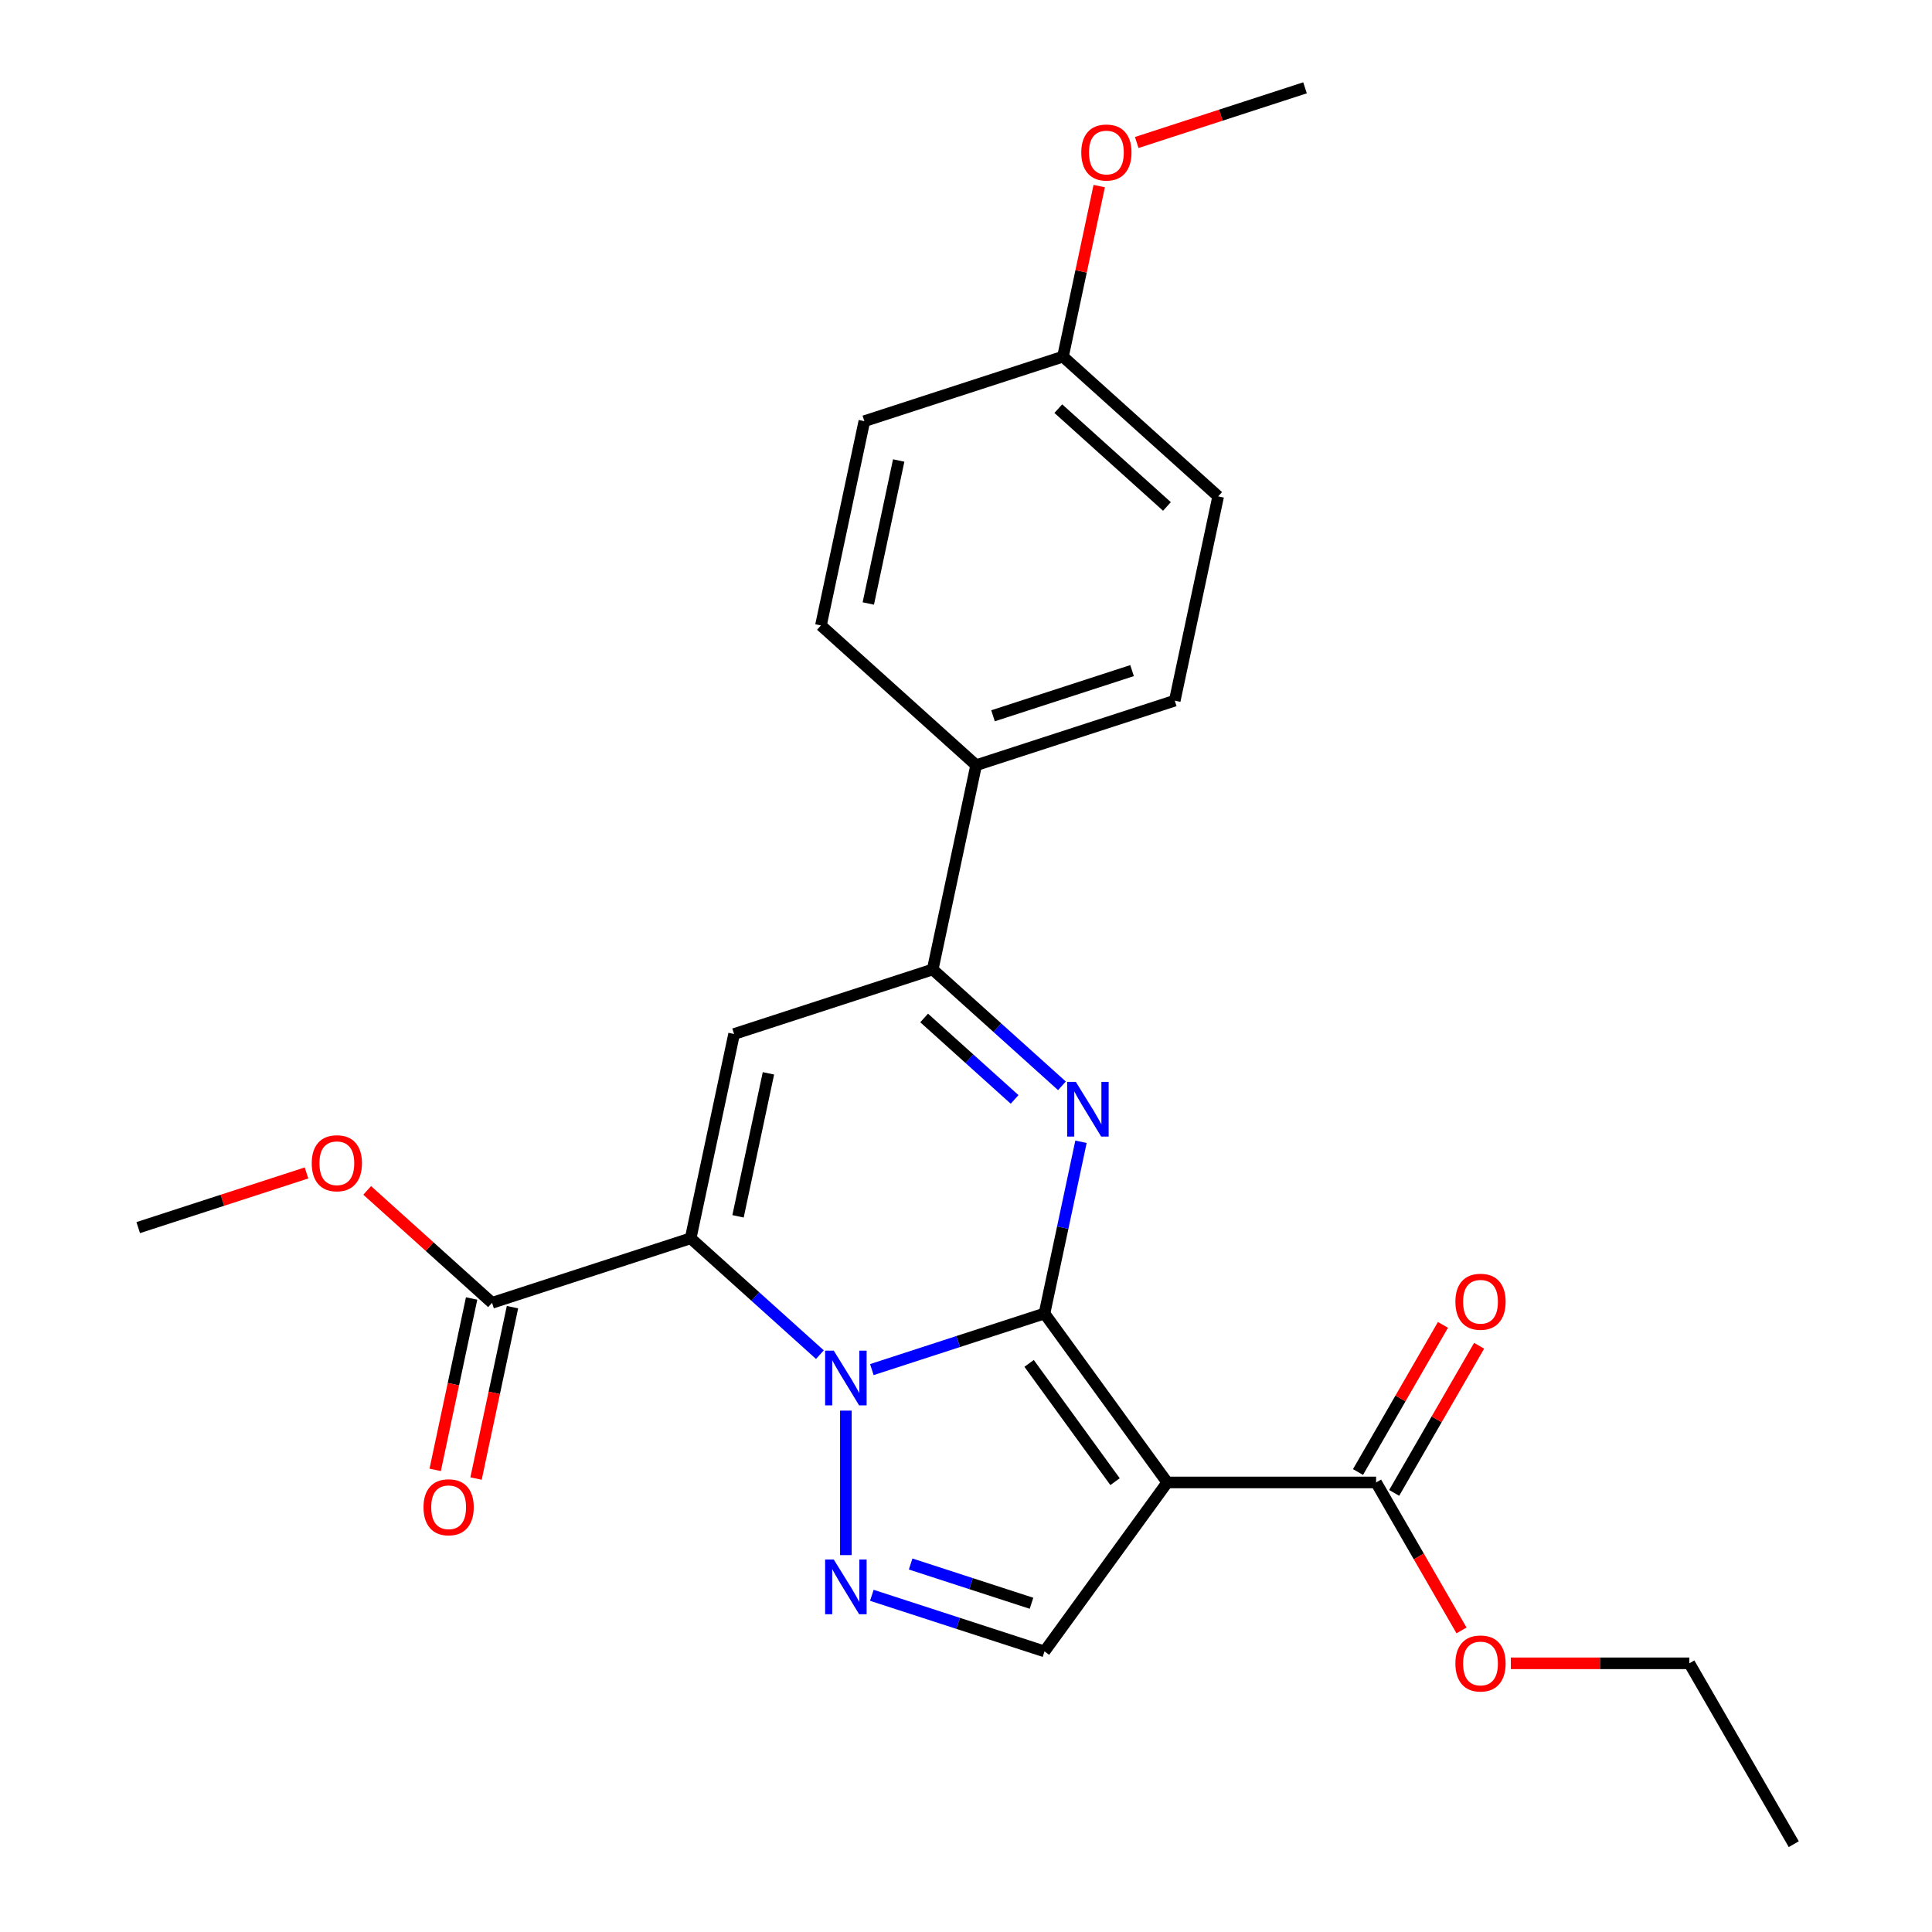<?xml version='1.0' encoding='iso-8859-1'?>
<svg version='1.1' baseProfile='full'
              xmlns='http://www.w3.org/2000/svg'
                      xmlns:rdkit='http://www.rdkit.org/xml'
                      xmlns:xlink='http://www.w3.org/1999/xlink'
                  xml:space='preserve'
width='1000px' height='1000px' viewBox='0 0 1000 1000'>
<!-- END OF HEADER -->
<rect style='opacity:1.0;fill:#FFFFFF;stroke:none' width='1000' height='1000' x='0' y='0'> </rect>
<path class='bond-0' d='M 540.627,679.864 L 495.945,694.382' style='fill:none;fill-rule:evenodd;stroke:#000000;stroke-width:6px;stroke-linecap:butt;stroke-linejoin:miter;stroke-opacity:1' />
<path class='bond-0' d='M 495.945,694.382 L 451.263,708.9' style='fill:none;fill-rule:evenodd;stroke:#0000FF;stroke-width:6px;stroke-linecap:butt;stroke-linejoin:miter;stroke-opacity:1' />
<path class='bond-2' d='M 540.627,679.864 L 604.165,767.316' style='fill:none;fill-rule:evenodd;stroke:#000000;stroke-width:6px;stroke-linecap:butt;stroke-linejoin:miter;stroke-opacity:1' />
<path class='bond-2' d='M 532.667,705.689 L 577.144,766.906' style='fill:none;fill-rule:evenodd;stroke:#000000;stroke-width:6px;stroke-linecap:butt;stroke-linejoin:miter;stroke-opacity:1' />
<path class='bond-3' d='M 540.627,679.864 L 550.072,635.427' style='fill:none;fill-rule:evenodd;stroke:#000000;stroke-width:6px;stroke-linecap:butt;stroke-linejoin:miter;stroke-opacity:1' />
<path class='bond-3' d='M 550.072,635.427 L 559.517,590.991' style='fill:none;fill-rule:evenodd;stroke:#0000FF;stroke-width:6px;stroke-linecap:butt;stroke-linejoin:miter;stroke-opacity:1' />
<path class='bond-1' d='M 424.378,701.164 L 390.933,671.05' style='fill:none;fill-rule:evenodd;stroke:#0000FF;stroke-width:6px;stroke-linecap:butt;stroke-linejoin:miter;stroke-opacity:1' />
<path class='bond-1' d='M 390.933,671.05 L 357.489,640.936' style='fill:none;fill-rule:evenodd;stroke:#000000;stroke-width:6px;stroke-linecap:butt;stroke-linejoin:miter;stroke-opacity:1' />
<path class='bond-4' d='M 437.82,730.13 L 437.82,804.924' style='fill:none;fill-rule:evenodd;stroke:#0000FF;stroke-width:6px;stroke-linecap:butt;stroke-linejoin:miter;stroke-opacity:1' />
<path class='bond-8' d='M 357.489,640.936 L 254.682,674.34' style='fill:none;fill-rule:evenodd;stroke:#000000;stroke-width:6px;stroke-linecap:butt;stroke-linejoin:miter;stroke-opacity:1' />
<path class='bond-26' d='M 357.489,640.936 L 379.963,535.202' style='fill:none;fill-rule:evenodd;stroke:#000000;stroke-width:6px;stroke-linecap:butt;stroke-linejoin:miter;stroke-opacity:1' />
<path class='bond-26' d='M 382.007,629.571 L 397.739,555.557' style='fill:none;fill-rule:evenodd;stroke:#000000;stroke-width:6px;stroke-linecap:butt;stroke-linejoin:miter;stroke-opacity:1' />
<path class='bond-7' d='M 604.165,767.316 L 540.627,854.768' style='fill:none;fill-rule:evenodd;stroke:#000000;stroke-width:6px;stroke-linecap:butt;stroke-linejoin:miter;stroke-opacity:1' />
<path class='bond-9' d='M 604.165,767.316 L 712.262,767.316' style='fill:none;fill-rule:evenodd;stroke:#000000;stroke-width:6px;stroke-linecap:butt;stroke-linejoin:miter;stroke-opacity:1' />
<path class='bond-6' d='M 549.659,562.025 L 516.214,531.911' style='fill:none;fill-rule:evenodd;stroke:#0000FF;stroke-width:6px;stroke-linecap:butt;stroke-linejoin:miter;stroke-opacity:1' />
<path class='bond-6' d='M 516.214,531.911 L 482.77,501.798' style='fill:none;fill-rule:evenodd;stroke:#000000;stroke-width:6px;stroke-linecap:butt;stroke-linejoin:miter;stroke-opacity:1' />
<path class='bond-6' d='M 525.159,569.057 L 501.748,547.978' style='fill:none;fill-rule:evenodd;stroke:#0000FF;stroke-width:6px;stroke-linecap:butt;stroke-linejoin:miter;stroke-opacity:1' />
<path class='bond-6' d='M 501.748,547.978 L 478.337,526.898' style='fill:none;fill-rule:evenodd;stroke:#000000;stroke-width:6px;stroke-linecap:butt;stroke-linejoin:miter;stroke-opacity:1' />
<path class='bond-25' d='M 451.263,825.732 L 495.945,840.25' style='fill:none;fill-rule:evenodd;stroke:#0000FF;stroke-width:6px;stroke-linecap:butt;stroke-linejoin:miter;stroke-opacity:1' />
<path class='bond-25' d='M 495.945,840.25 L 540.627,854.768' style='fill:none;fill-rule:evenodd;stroke:#000000;stroke-width:6px;stroke-linecap:butt;stroke-linejoin:miter;stroke-opacity:1' />
<path class='bond-25' d='M 471.348,809.526 L 502.626,819.689' style='fill:none;fill-rule:evenodd;stroke:#0000FF;stroke-width:6px;stroke-linecap:butt;stroke-linejoin:miter;stroke-opacity:1' />
<path class='bond-25' d='M 502.626,819.689 L 533.903,829.852' style='fill:none;fill-rule:evenodd;stroke:#000000;stroke-width:6px;stroke-linecap:butt;stroke-linejoin:miter;stroke-opacity:1' />
<path class='bond-5' d='M 379.963,535.202 L 482.77,501.798' style='fill:none;fill-rule:evenodd;stroke:#000000;stroke-width:6px;stroke-linecap:butt;stroke-linejoin:miter;stroke-opacity:1' />
<path class='bond-10' d='M 482.77,501.798 L 505.244,396.063' style='fill:none;fill-rule:evenodd;stroke:#000000;stroke-width:6px;stroke-linecap:butt;stroke-linejoin:miter;stroke-opacity:1' />
<path class='bond-11' d='M 244.109,672.093 L 234.681,716.449' style='fill:none;fill-rule:evenodd;stroke:#000000;stroke-width:6px;stroke-linecap:butt;stroke-linejoin:miter;stroke-opacity:1' />
<path class='bond-11' d='M 234.681,716.449 L 225.252,760.805' style='fill:none;fill-rule:evenodd;stroke:#FF0000;stroke-width:6px;stroke-linecap:butt;stroke-linejoin:miter;stroke-opacity:1' />
<path class='bond-11' d='M 265.256,676.588 L 255.828,720.944' style='fill:none;fill-rule:evenodd;stroke:#000000;stroke-width:6px;stroke-linecap:butt;stroke-linejoin:miter;stroke-opacity:1' />
<path class='bond-11' d='M 255.828,720.944 L 246.399,765.3' style='fill:none;fill-rule:evenodd;stroke:#FF0000;stroke-width:6px;stroke-linecap:butt;stroke-linejoin:miter;stroke-opacity:1' />
<path class='bond-15' d='M 254.682,674.34 L 222.368,645.244' style='fill:none;fill-rule:evenodd;stroke:#000000;stroke-width:6px;stroke-linecap:butt;stroke-linejoin:miter;stroke-opacity:1' />
<path class='bond-15' d='M 222.368,645.244 L 190.053,616.148' style='fill:none;fill-rule:evenodd;stroke:#FF0000;stroke-width:6px;stroke-linecap:butt;stroke-linejoin:miter;stroke-opacity:1' />
<path class='bond-12' d='M 721.623,772.721 L 743.606,734.645' style='fill:none;fill-rule:evenodd;stroke:#000000;stroke-width:6px;stroke-linecap:butt;stroke-linejoin:miter;stroke-opacity:1' />
<path class='bond-12' d='M 743.606,734.645 L 765.59,696.568' style='fill:none;fill-rule:evenodd;stroke:#FF0000;stroke-width:6px;stroke-linecap:butt;stroke-linejoin:miter;stroke-opacity:1' />
<path class='bond-12' d='M 702.9,761.911 L 724.884,723.835' style='fill:none;fill-rule:evenodd;stroke:#000000;stroke-width:6px;stroke-linecap:butt;stroke-linejoin:miter;stroke-opacity:1' />
<path class='bond-12' d='M 724.884,723.835 L 746.867,685.759' style='fill:none;fill-rule:evenodd;stroke:#FF0000;stroke-width:6px;stroke-linecap:butt;stroke-linejoin:miter;stroke-opacity:1' />
<path class='bond-16' d='M 712.262,767.316 L 734.372,805.612' style='fill:none;fill-rule:evenodd;stroke:#000000;stroke-width:6px;stroke-linecap:butt;stroke-linejoin:miter;stroke-opacity:1' />
<path class='bond-16' d='M 734.372,805.612 L 756.482,843.908' style='fill:none;fill-rule:evenodd;stroke:#FF0000;stroke-width:6px;stroke-linecap:butt;stroke-linejoin:miter;stroke-opacity:1' />
<path class='bond-13' d='M 505.244,396.063 L 608.051,362.659' style='fill:none;fill-rule:evenodd;stroke:#000000;stroke-width:6px;stroke-linecap:butt;stroke-linejoin:miter;stroke-opacity:1' />
<path class='bond-13' d='M 513.985,370.491 L 585.949,347.108' style='fill:none;fill-rule:evenodd;stroke:#000000;stroke-width:6px;stroke-linecap:butt;stroke-linejoin:miter;stroke-opacity:1' />
<path class='bond-14' d='M 505.244,396.063 L 424.913,323.732' style='fill:none;fill-rule:evenodd;stroke:#000000;stroke-width:6px;stroke-linecap:butt;stroke-linejoin:miter;stroke-opacity:1' />
<path class='bond-19' d='M 608.051,362.659 L 630.525,256.924' style='fill:none;fill-rule:evenodd;stroke:#000000;stroke-width:6px;stroke-linecap:butt;stroke-linejoin:miter;stroke-opacity:1' />
<path class='bond-18' d='M 424.913,323.732 L 447.387,217.997' style='fill:none;fill-rule:evenodd;stroke:#000000;stroke-width:6px;stroke-linecap:butt;stroke-linejoin:miter;stroke-opacity:1' />
<path class='bond-18' d='M 449.431,312.367 L 465.163,238.352' style='fill:none;fill-rule:evenodd;stroke:#000000;stroke-width:6px;stroke-linecap:butt;stroke-linejoin:miter;stroke-opacity:1' />
<path class='bond-22' d='M 158.648,607.111 L 115.096,621.262' style='fill:none;fill-rule:evenodd;stroke:#FF0000;stroke-width:6px;stroke-linecap:butt;stroke-linejoin:miter;stroke-opacity:1' />
<path class='bond-22' d='M 115.096,621.262 L 71.544,635.413' style='fill:none;fill-rule:evenodd;stroke:#000000;stroke-width:6px;stroke-linecap:butt;stroke-linejoin:miter;stroke-opacity:1' />
<path class='bond-21' d='M 782.013,860.931 L 828.21,860.931' style='fill:none;fill-rule:evenodd;stroke:#FF0000;stroke-width:6px;stroke-linecap:butt;stroke-linejoin:miter;stroke-opacity:1' />
<path class='bond-21' d='M 828.21,860.931 L 874.407,860.931' style='fill:none;fill-rule:evenodd;stroke:#000000;stroke-width:6px;stroke-linecap:butt;stroke-linejoin:miter;stroke-opacity:1' />
<path class='bond-17' d='M 550.194,184.593 L 447.387,217.997' style='fill:none;fill-rule:evenodd;stroke:#000000;stroke-width:6px;stroke-linecap:butt;stroke-linejoin:miter;stroke-opacity:1' />
<path class='bond-20' d='M 550.194,184.593 L 559.575,140.457' style='fill:none;fill-rule:evenodd;stroke:#000000;stroke-width:6px;stroke-linecap:butt;stroke-linejoin:miter;stroke-opacity:1' />
<path class='bond-20' d='M 559.575,140.457 L 568.957,96.321' style='fill:none;fill-rule:evenodd;stroke:#FF0000;stroke-width:6px;stroke-linecap:butt;stroke-linejoin:miter;stroke-opacity:1' />
<path class='bond-27' d='M 550.194,184.593 L 630.525,256.924' style='fill:none;fill-rule:evenodd;stroke:#000000;stroke-width:6px;stroke-linecap:butt;stroke-linejoin:miter;stroke-opacity:1' />
<path class='bond-27' d='M 547.777,211.509 L 604.009,262.141' style='fill:none;fill-rule:evenodd;stroke:#000000;stroke-width:6px;stroke-linecap:butt;stroke-linejoin:miter;stroke-opacity:1' />
<path class='bond-23' d='M 588.371,73.756 L 631.923,59.605' style='fill:none;fill-rule:evenodd;stroke:#FF0000;stroke-width:6px;stroke-linecap:butt;stroke-linejoin:miter;stroke-opacity:1' />
<path class='bond-23' d='M 631.923,59.605 L 675.475,45.455' style='fill:none;fill-rule:evenodd;stroke:#000000;stroke-width:6px;stroke-linecap:butt;stroke-linejoin:miter;stroke-opacity:1' />
<path class='bond-24' d='M 874.407,860.931 L 928.456,954.545' style='fill:none;fill-rule:evenodd;stroke:#000000;stroke-width:6px;stroke-linecap:butt;stroke-linejoin:miter;stroke-opacity:1' />
<path  class='atom-1' d='M 431.56 699.107
L 440.84 714.107
Q 441.76 715.587, 443.24 718.267
Q 444.72 720.947, 444.8 721.107
L 444.8 699.107
L 448.56 699.107
L 448.56 727.427
L 444.68 727.427
L 434.72 711.027
Q 433.56 709.107, 432.32 706.907
Q 431.12 704.707, 430.76 704.027
L 430.76 727.427
L 427.08 727.427
L 427.08 699.107
L 431.56 699.107
' fill='#0000FF'/>
<path  class='atom-4' d='M 556.841 559.969
L 566.121 574.969
Q 567.041 576.449, 568.521 579.129
Q 570.001 581.809, 570.081 581.969
L 570.081 559.969
L 573.841 559.969
L 573.841 588.289
L 569.961 588.289
L 560.001 571.889
Q 558.841 569.969, 557.601 567.769
Q 556.401 565.569, 556.041 564.889
L 556.041 588.289
L 552.361 588.289
L 552.361 559.969
L 556.841 559.969
' fill='#0000FF'/>
<path  class='atom-5' d='M 431.56 807.204
L 440.84 822.204
Q 441.76 823.684, 443.24 826.364
Q 444.72 829.044, 444.8 829.204
L 444.8 807.204
L 448.56 807.204
L 448.56 835.524
L 444.68 835.524
L 434.72 819.124
Q 433.56 817.204, 432.32 815.004
Q 431.12 812.804, 430.76 812.124
L 430.76 835.524
L 427.08 835.524
L 427.08 807.204
L 431.56 807.204
' fill='#0000FF'/>
<path  class='atom-12' d='M 219.208 780.155
Q 219.208 773.355, 222.568 769.555
Q 225.928 765.755, 232.208 765.755
Q 238.488 765.755, 241.848 769.555
Q 245.208 773.355, 245.208 780.155
Q 245.208 787.035, 241.808 790.955
Q 238.408 794.835, 232.208 794.835
Q 225.968 794.835, 222.568 790.955
Q 219.208 787.075, 219.208 780.155
M 232.208 791.635
Q 236.528 791.635, 238.848 788.755
Q 241.208 785.835, 241.208 780.155
Q 241.208 774.595, 238.848 771.795
Q 236.528 768.955, 232.208 768.955
Q 227.888 768.955, 225.528 771.755
Q 223.208 774.555, 223.208 780.155
Q 223.208 785.875, 225.528 788.755
Q 227.888 791.635, 232.208 791.635
' fill='#FF0000'/>
<path  class='atom-13' d='M 753.31 673.781
Q 753.31 666.981, 756.67 663.181
Q 760.03 659.381, 766.31 659.381
Q 772.59 659.381, 775.95 663.181
Q 779.31 666.981, 779.31 673.781
Q 779.31 680.661, 775.91 684.581
Q 772.51 688.461, 766.31 688.461
Q 760.07 688.461, 756.67 684.581
Q 753.31 680.701, 753.31 673.781
M 766.31 685.261
Q 770.63 685.261, 772.95 682.381
Q 775.31 679.461, 775.31 673.781
Q 775.31 668.221, 772.95 665.421
Q 770.63 662.581, 766.31 662.581
Q 761.99 662.581, 759.63 665.381
Q 757.31 668.181, 757.31 673.781
Q 757.31 679.501, 759.63 682.381
Q 761.99 685.261, 766.31 685.261
' fill='#FF0000'/>
<path  class='atom-16' d='M 161.351 602.089
Q 161.351 595.289, 164.711 591.489
Q 168.071 587.689, 174.351 587.689
Q 180.631 587.689, 183.991 591.489
Q 187.351 595.289, 187.351 602.089
Q 187.351 608.969, 183.951 612.889
Q 180.551 616.769, 174.351 616.769
Q 168.111 616.769, 164.711 612.889
Q 161.351 609.009, 161.351 602.089
M 174.351 613.569
Q 178.671 613.569, 180.991 610.689
Q 183.351 607.769, 183.351 602.089
Q 183.351 596.529, 180.991 593.729
Q 178.671 590.889, 174.351 590.889
Q 170.031 590.889, 167.671 593.689
Q 165.351 596.489, 165.351 602.089
Q 165.351 607.809, 167.671 610.689
Q 170.031 613.569, 174.351 613.569
' fill='#FF0000'/>
<path  class='atom-17' d='M 753.31 861.011
Q 753.31 854.211, 756.67 850.411
Q 760.03 846.611, 766.31 846.611
Q 772.59 846.611, 775.95 850.411
Q 779.31 854.211, 779.31 861.011
Q 779.31 867.891, 775.91 871.811
Q 772.51 875.691, 766.31 875.691
Q 760.07 875.691, 756.67 871.811
Q 753.31 867.931, 753.31 861.011
M 766.31 872.491
Q 770.63 872.491, 772.95 869.611
Q 775.31 866.691, 775.31 861.011
Q 775.31 855.451, 772.95 852.651
Q 770.63 849.811, 766.31 849.811
Q 761.99 849.811, 759.63 852.611
Q 757.31 855.411, 757.31 861.011
Q 757.31 866.731, 759.63 869.611
Q 761.99 872.491, 766.31 872.491
' fill='#FF0000'/>
<path  class='atom-21' d='M 559.668 78.938
Q 559.668 72.138, 563.028 68.338
Q 566.388 64.538, 572.668 64.538
Q 578.948 64.538, 582.308 68.338
Q 585.668 72.138, 585.668 78.938
Q 585.668 85.818, 582.268 89.738
Q 578.868 93.618, 572.668 93.618
Q 566.428 93.618, 563.028 89.738
Q 559.668 85.858, 559.668 78.938
M 572.668 90.418
Q 576.988 90.418, 579.308 87.538
Q 581.668 84.618, 581.668 78.938
Q 581.668 73.378, 579.308 70.578
Q 576.988 67.738, 572.668 67.738
Q 568.348 67.738, 565.988 70.538
Q 563.668 73.338, 563.668 78.938
Q 563.668 84.658, 565.988 87.538
Q 568.348 90.418, 572.668 90.418
' fill='#FF0000'/>
</svg>
